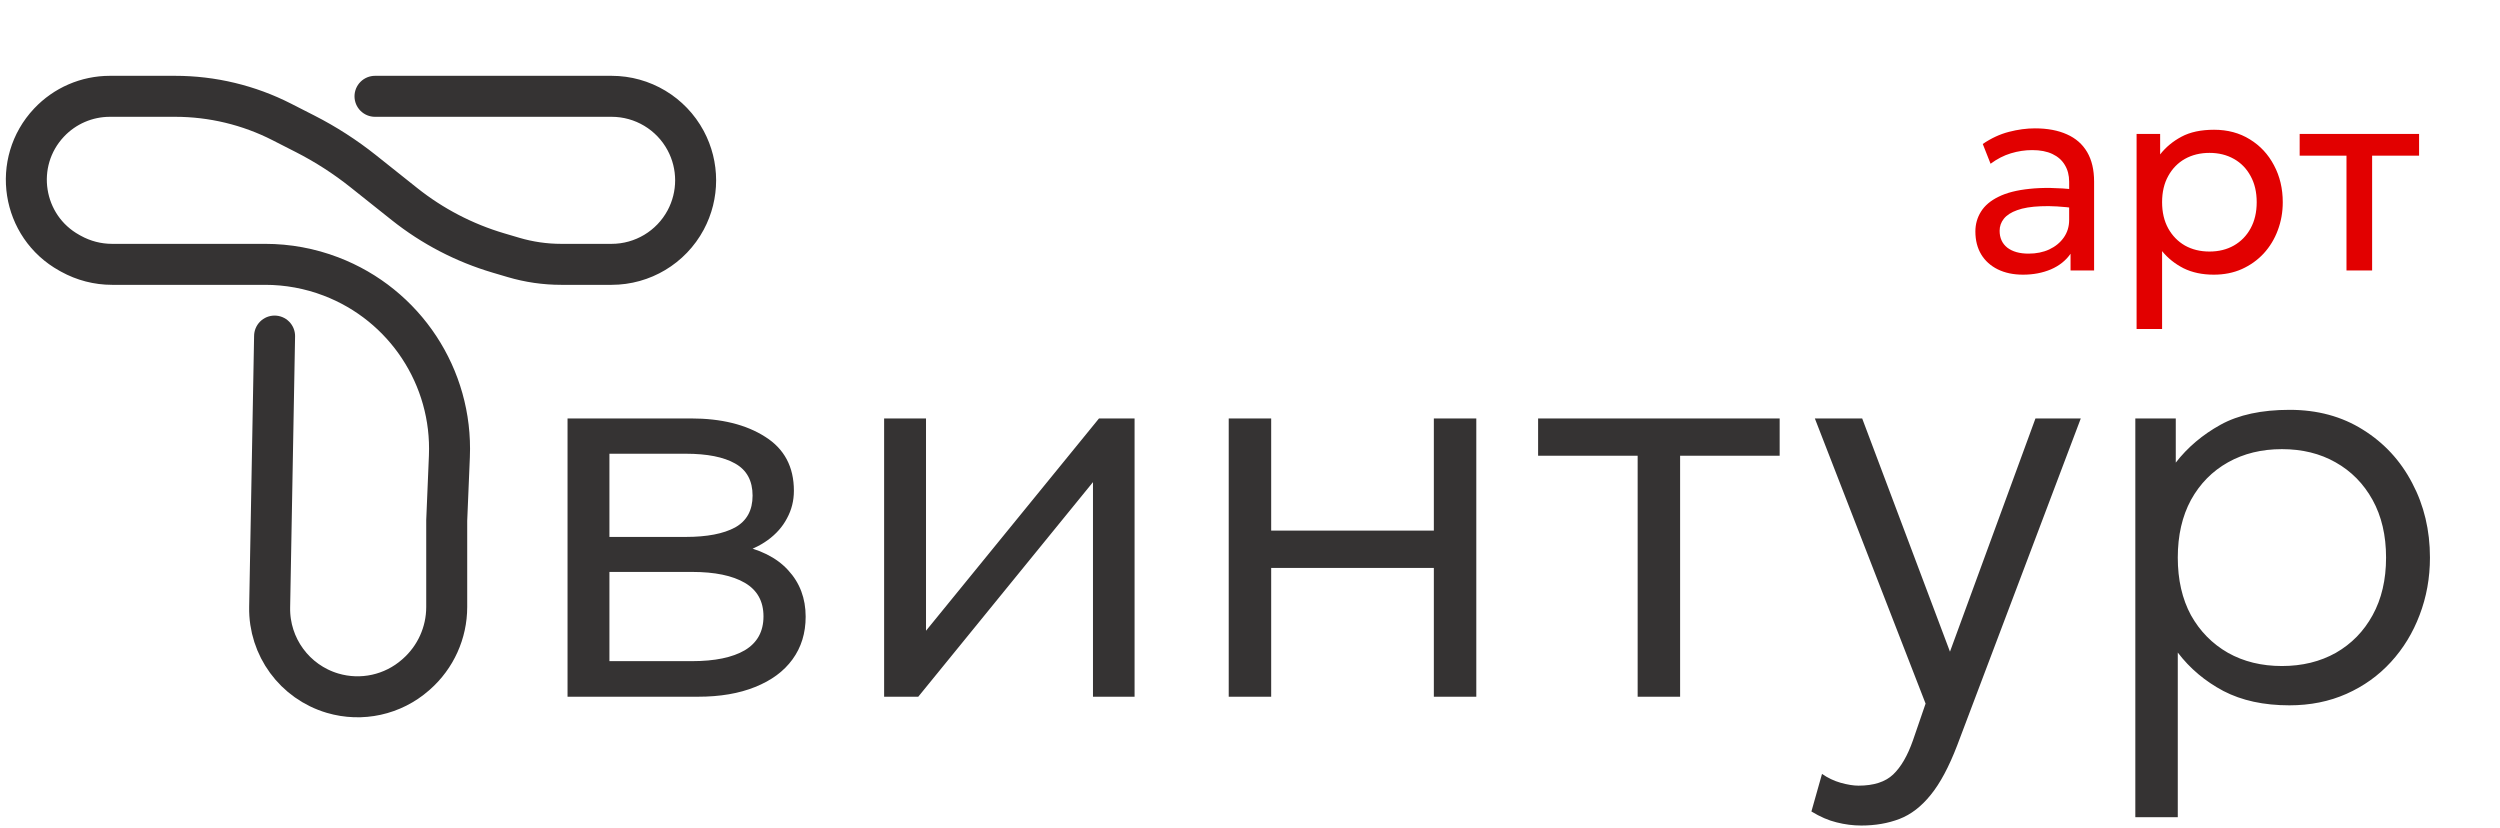 <svg width="610" height="202" viewBox="0 0 610 202" fill="none" xmlns="http://www.w3.org/2000/svg">
<path d="M138.48 170V102.1H168.58C176 102.1 182.043 103.593 186.71 106.58C191.377 109.52 193.71 113.907 193.71 119.74C193.71 122.167 193.15 124.407 192.03 126.46C190.957 128.513 189.393 130.287 187.34 131.78C185.287 133.273 182.813 134.393 179.92 135.14L179.71 132.9C185.263 133.927 189.463 136.003 192.31 139.13C195.157 142.21 196.58 145.99 196.58 150.47C196.58 154.483 195.507 157.96 193.36 160.9C191.26 163.793 188.227 166.033 184.26 167.62C180.34 169.207 175.697 170 170.33 170H138.48ZM148.7 161.32H168.86C174.413 161.32 178.707 160.433 181.74 158.66C184.773 156.84 186.29 154.087 186.29 150.4C186.29 146.713 184.773 143.983 181.74 142.21C178.707 140.437 174.413 139.55 168.86 139.55H146.81V131.01H167.32C172.5 131.01 176.513 130.24 179.36 128.7C182.207 127.113 183.63 124.523 183.63 120.93C183.63 117.29 182.207 114.677 179.36 113.09C176.56 111.503 172.547 110.71 167.32 110.71H148.7V161.32ZM215.726 170V102.1H225.946V153.9L268.156 102.1H276.836V170H266.686V117.64L224.056 170H215.726ZM299.808 170V102.1H310.168V129.47H349.858V102.1H360.218V170H349.858V138.57H310.168V170H299.808ZM399.587 170V111.2H375.297V102.1H434.237V111.2H409.947V170H399.587ZM454.163 201.43C452.156 201.43 450.149 201.173 448.143 200.66C446.183 200.193 444.129 199.307 441.983 198L444.573 188.83C445.973 189.81 447.489 190.533 449.123 191C450.803 191.467 452.249 191.7 453.463 191.7C457.196 191.7 460.019 190.79 461.933 188.97C463.846 187.15 465.456 184.373 466.763 180.64L469.843 171.68L442.823 102.1H454.373L475.792 159.01L496.653 102.1H507.713L477.543 181.9C475.536 187.127 473.389 191.14 471.103 193.94C468.816 196.787 466.273 198.747 463.473 199.82C460.673 200.893 457.569 201.43 454.163 201.43ZM521.019 199.4V102.1H530.889V112.88C533.782 109.147 537.422 106.067 541.809 103.64C546.196 101.213 551.819 100 558.679 100C565.446 100 571.396 101.61 576.529 104.83C581.709 108.05 585.722 112.39 588.569 117.85C591.462 123.31 592.909 129.377 592.909 136.05C592.909 140.997 592.069 145.663 590.389 150.05C588.756 154.39 586.422 158.217 583.389 161.53C580.356 164.843 576.739 167.433 572.539 169.3C568.339 171.167 563.696 172.1 558.609 172.1C552.356 172.1 546.989 170.933 542.509 168.6C538.029 166.22 534.319 163.093 531.379 159.22V199.4H521.019ZM556.789 162.51C561.736 162.51 566.122 161.437 569.949 159.29C573.776 157.097 576.762 154.04 578.909 150.12C581.102 146.153 582.199 141.463 582.199 136.05C582.199 130.637 581.102 125.947 578.909 121.98C576.716 118.013 573.706 114.957 569.879 112.81C566.099 110.663 561.736 109.59 556.789 109.59C551.842 109.59 547.456 110.663 543.629 112.81C539.802 114.957 536.792 118.013 534.599 121.98C532.452 125.947 531.379 130.637 531.379 136.05C531.379 141.463 532.452 146.153 534.599 150.12C536.792 154.04 539.802 157.097 543.629 159.29C547.456 161.437 551.842 162.51 556.789 162.51Z" fill="#353333"/>
<path d="M493.62 67.02C491.263 67.02 489.211 66.589 487.466 65.728C485.721 64.867 484.372 63.654 483.42 62.09C482.468 60.503 481.992 58.633 481.992 56.48C481.992 54.712 482.445 53.103 483.352 51.652C484.259 50.179 485.687 48.966 487.636 48.014C489.585 47.039 492.113 46.393 495.218 46.076C498.323 45.736 502.075 45.793 506.472 46.246L506.642 50.836C503.242 50.383 500.352 50.213 497.972 50.326C495.592 50.417 493.665 50.734 492.192 51.278C490.719 51.799 489.631 52.502 488.928 53.386C488.248 54.247 487.908 55.222 487.908 56.31C487.908 58.055 488.531 59.427 489.778 60.424C491.047 61.399 492.781 61.886 494.98 61.886C496.861 61.886 498.539 61.546 500.012 60.866C501.508 60.163 502.687 59.2 503.548 57.976C504.432 56.729 504.874 55.29 504.874 53.658V44.342C504.874 42.778 504.523 41.418 503.82 40.262C503.14 39.106 502.131 38.211 500.794 37.576C499.457 36.941 497.813 36.624 495.864 36.624C494.119 36.624 492.385 36.885 490.662 37.406C488.939 37.927 487.285 38.777 485.698 39.956L483.794 35.128C485.857 33.723 487.987 32.737 490.186 32.17C492.385 31.603 494.493 31.32 496.51 31.32C499.57 31.32 502.177 31.807 504.33 32.782C506.483 33.734 508.127 35.173 509.26 37.1C510.393 39.027 510.96 41.429 510.96 44.308V66H505.214V61.92C504.058 63.575 502.46 64.844 500.42 65.728C498.38 66.589 496.113 67.02 493.62 67.02ZM521.328 80.28V32.68H527.074V37.678C528.457 35.91 530.191 34.471 532.276 33.36C534.384 32.227 537.036 31.66 540.232 31.66C543.541 31.66 546.454 32.442 548.97 34.006C551.486 35.547 553.447 37.655 554.852 40.33C556.28 43.005 556.994 46.008 556.994 49.34C556.994 51.765 556.586 54.055 555.77 56.208C554.977 58.339 553.832 60.22 552.336 61.852C550.84 63.461 549.061 64.731 546.998 65.66C544.958 66.567 542.68 67.02 540.164 67.02C537.353 67.02 534.894 66.499 532.786 65.456C530.701 64.391 528.955 62.997 527.55 61.274V80.28H521.328ZM539.11 61.376C541.354 61.376 543.337 60.889 545.06 59.914C546.805 58.917 548.165 57.523 549.14 55.732C550.137 53.919 550.636 51.788 550.636 49.34C550.636 46.869 550.137 44.739 549.14 42.948C548.165 41.135 546.805 39.741 545.06 38.766C543.337 37.791 541.354 37.304 539.11 37.304C536.866 37.304 534.871 37.791 533.126 38.766C531.403 39.741 530.043 41.135 529.046 42.948C528.049 44.739 527.55 46.869 527.55 49.34C527.55 51.788 528.049 53.919 529.046 55.732C530.043 57.523 531.403 58.917 533.126 59.914C534.871 60.889 536.866 61.376 539.11 61.376ZM572.542 66V37.984H561.118V32.68H590.256V37.984H578.798V66H572.542Z" fill="#E20000"/>
<path d="M91.499 23.5H149.234C156.787 23.5 163.727 27.652 167.298 34.307C170.546 40.361 170.546 47.639 167.298 53.693C163.727 60.347 156.787 64.5 149.234 64.5H136.937C132.999 64.5 129.081 63.933 125.304 62.818L121.631 61.732C113.288 59.267 105.5 55.214 98.695 49.795L88.62 41.772C84.217 38.266 79.472 35.212 74.458 32.656L68.754 29.748C60.698 25.641 51.785 23.5 42.743 23.5H26.801C21.184 23.5 15.816 25.819 11.966 29.91C2.856 39.589 5.305 55.259 16.934 61.697L17.317 61.909C20.388 63.608 23.84 64.5 27.349 64.5H64.708C70.189 64.5 75.624 65.502 80.744 67.456C98.816 74.351 110.456 92.028 109.651 111.354L108.999 127V148.107C108.999 154.395 106.291 160.379 101.568 164.531L101.394 164.683C95.858 169.548 88.211 171.23 81.145 169.136C71.9 166.397 65.62 157.825 65.795 148.184L66.999 82" stroke="#353333" stroke-width="10" stroke-linecap="round"/>
</svg>
